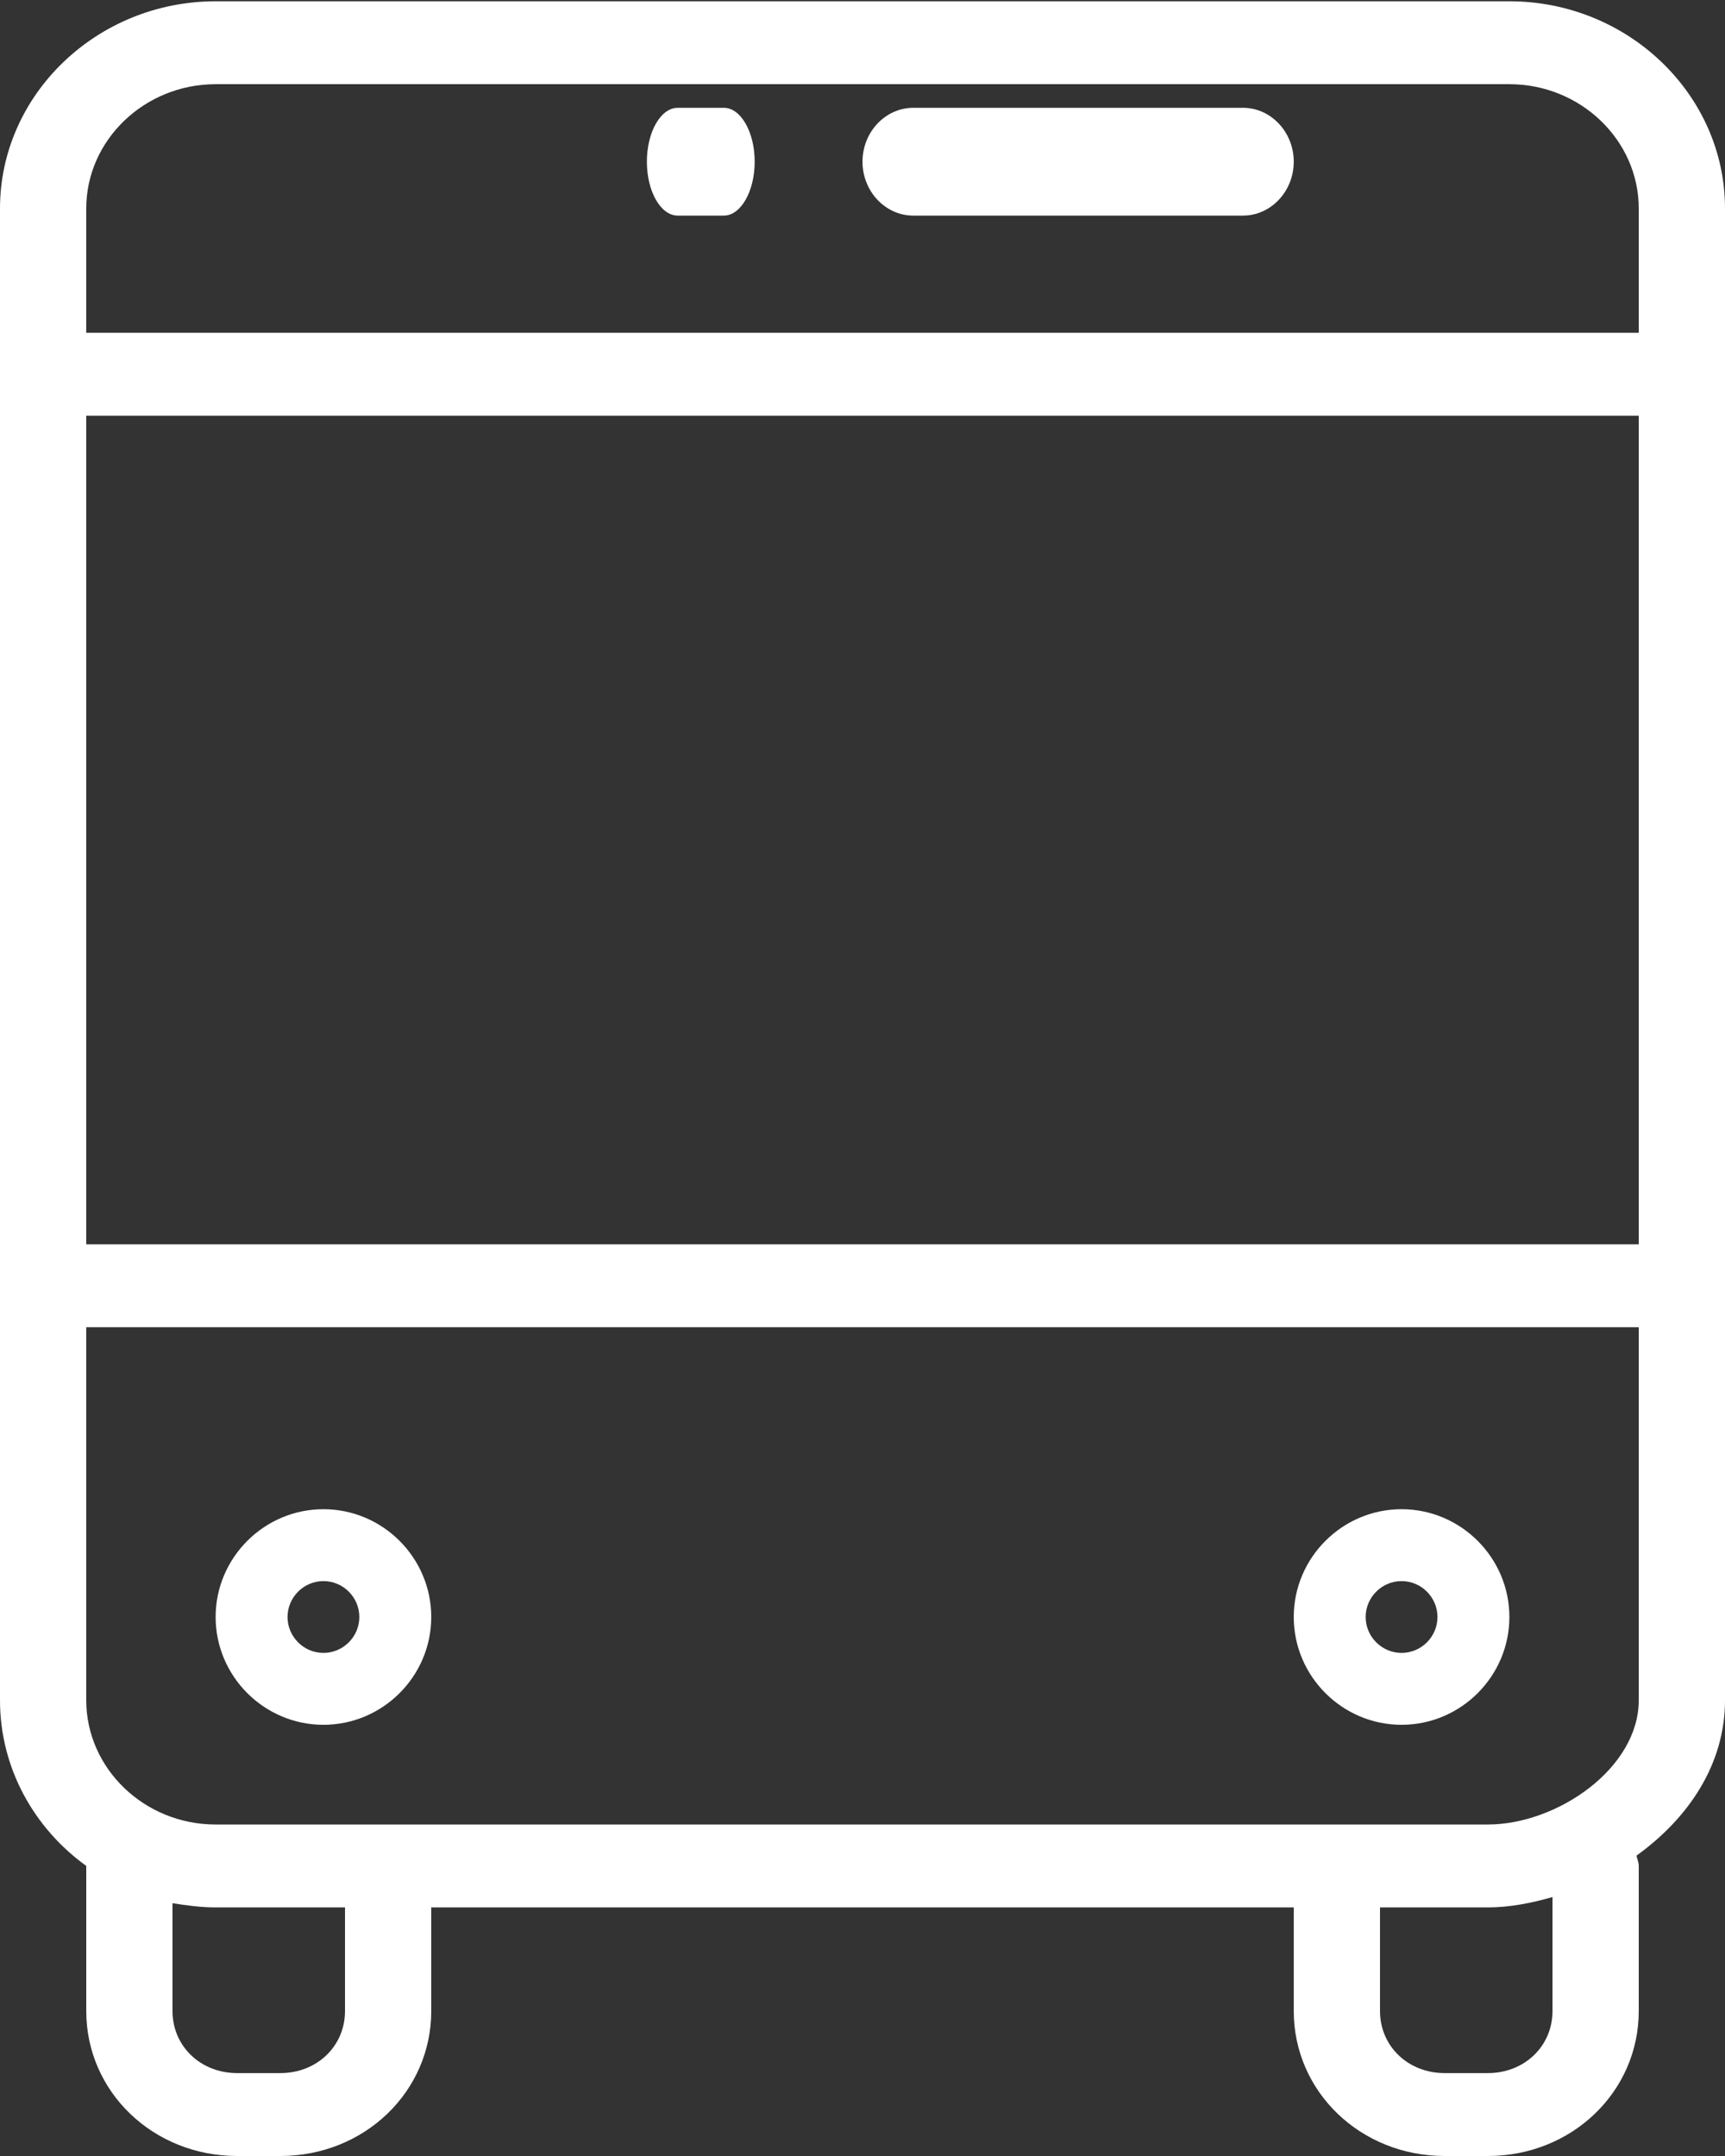 <?xml version="1.0" encoding="UTF-8"?>
<svg width="16px" height="20px" viewBox="0 0 16 20" version="1.1" xmlns="http://www.w3.org/2000/svg" xmlns:xlink="http://www.w3.org/1999/xlink">
    <rect x="0" y="0" width="16" height="20" fill="#333333" stroke="none"/>
    <!-- Generator: Sketch 55 (78076) - https://sketchapp.com -->
    <title>Group 12</title>
    <desc>Created with Sketch.</desc>
    <g id="Design" stroke="none" stroke-width="1" fill="none" fill-rule="evenodd">
        <g id="Houilles-Desktop-Date-detail-infospratiques" transform="translate(-1044, -319)" fill="#FFFFFF">
            <g id="Group-12" transform="translate(1052, 329) scale(-1, 1) translate(-1052, -329) translate(1044, 319)">
                <path d="M15.2,3.087 L0.8,3.087 L0.8,1.934 C0.8,1.3 1.34,0.781 2,0.781 L14,0.781 C14.66,0.781 15.2,1.3 15.2,1.934 L15.2,3.087 Z M0.8,11.543 L15.2,11.543 L15.2,3.856 L0.8,3.856 L0.8,11.543 Z M15.2,15.772 C15.2,16.406 14.66,16.925 14,16.925 L2.2,16.925 C1.56,16.925 0.8,16.406 0.8,15.772 L0.8,12.312 L15.2,12.312 L15.2,15.772 Z M14.4,18.655 C14.4,18.981 14.14,19.231 13.8,19.231 L13.4,19.231 C13.06,19.231 12.8,18.981 12.8,18.655 L12.8,17.694 L14,17.694 C14.14,17.694 14.28,17.674 14.4,17.655 L14.4,18.655 Z M3.2,18.655 C3.2,18.981 2.94,19.231 2.6,19.231 L2.2,19.231 C1.86,19.231 1.6,18.981 1.6,18.655 L1.6,17.598 C1.8,17.655 2,17.694 2.2,17.694 L3.2,17.694 L3.2,18.655 Z M14,0.012 L2,0.012 C0.9,0.012 1.25e-05,0.877 1.25e-05,1.934 L1.25e-05,15.772 C1.25e-05,16.368 0.34,16.867 0.82,17.213 C0.82,17.232 0.8,17.271 0.8,17.309 L0.8,18.655 C0.8,19.404 1.42,20 2.2,20 L2.6,20 C3.38,20 4,19.404 4,18.655 L4,17.694 L12,17.694 L12,18.655 C12,19.404 12.62,20 13.4,20 L13.8,20 C14.58,20 15.2,19.404 15.2,18.655 L15.2,17.309 C15.68,16.963 16,16.406 16,15.772 L16,1.934 C16,0.877 15.1,0.012 14,0.012 L14,0.012 Z" id="Fill-1"></path>
                <path d="M7.529,1 L4.471,1 C4.212,1 4,1.225 4,1.5 C4,1.775 4.212,2 4.471,2 L7.529,2 C7.788,2 8,1.775 8,1.5 C8,1.225 7.788,1 7.529,1" id="Fill-4"></path>
                <path d="M9.714,1 L9.286,1 C9.129,1 9,1.225 9,1.5 C9,1.775 9.129,2 9.286,2 L9.714,2 C9.872,2 10,1.775 10,1.5 C10,1.225 9.872,1 9.714,1" id="Fill-6"></path>
                <path d="M3,14.667 C3.183,14.667 3.333,14.817 3.333,15 C3.333,15.183 3.183,15.333 3,15.333 C2.817,15.333 2.667,15.183 2.667,15 C2.667,14.817 2.817,14.667 3,14.667 M3,16 C3.55,16 4,15.55 4,15 C4,14.45 3.55,14 3,14 C2.45,14 2,14.45 2,15 C2,15.55 2.45,16 3,16" id="Fill-8"></path>
                <path d="M13,14.667 C13.183,14.667 13.333,14.817 13.333,15 C13.333,15.183 13.183,15.333 13,15.333 C12.817,15.333 12.667,15.183 12.667,15 C12.667,14.817 12.817,14.667 13,14.667 M13,16 C13.55,16 14,15.55 14,15 C14,14.45 13.55,14 13,14 C12.45,14 12,14.45 12,15 C12,15.55 12.45,16 13,16" id="Fill-10"></path>
            </g>
        </g>
    </g>
</svg>